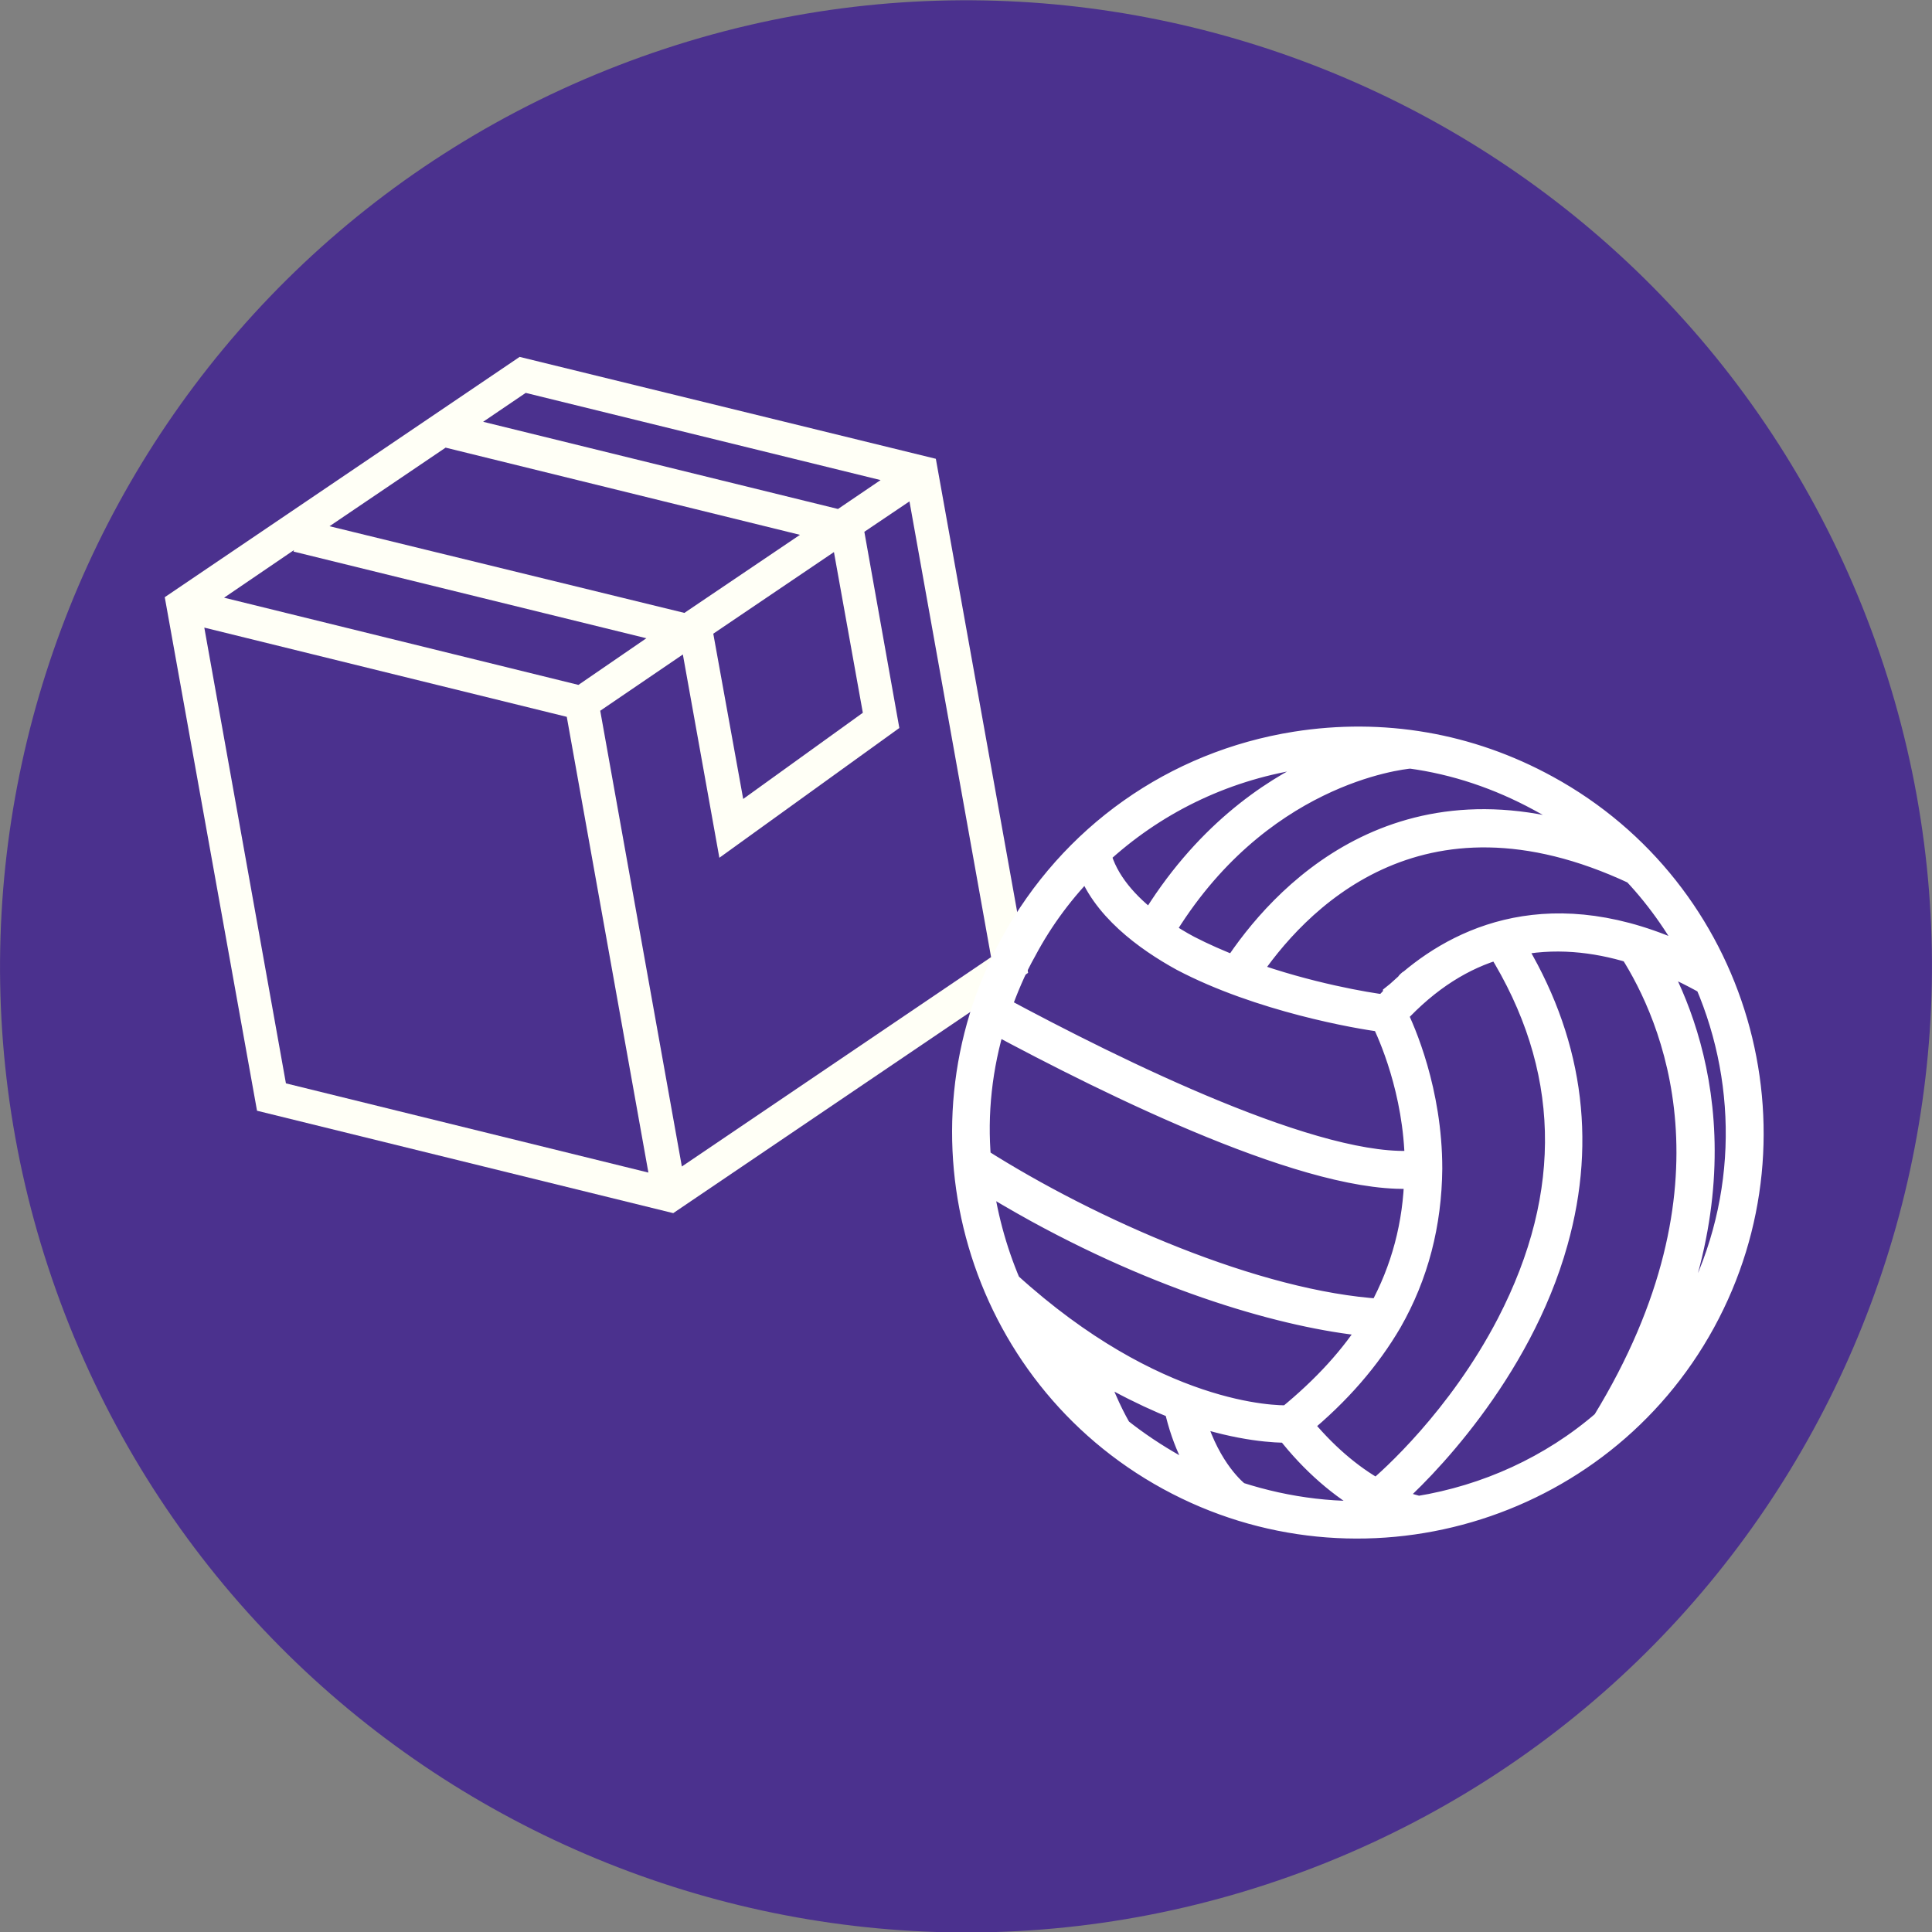 <?xml version="1.0" encoding="utf-8"?>
<!-- Generator: Adobe Illustrator 28.3.0, SVG Export Plug-In . SVG Version: 6.00 Build 0)  -->
<svg version="1.1" id="Layer_1" xmlns="http://www.w3.org/2000/svg" xmlns:xlink="http://www.w3.org/1999/xlink" x="0px" y="0px"
	 viewBox="0 0 381.1 381.1" style="enable-background:new 0 0 381.1 381.1;" xml:space="preserve">
<rect x="0" y="0" width="381.1" height="381.1" fill="#808080" stroke="none"/>
<style type="text/css">
	.st0{fill:#4B318E;}
	.st1{fill:#FFFFF6;}
	.st2{fill:#FFFFFF;stroke:#FFFFFF;stroke-width:5;stroke-miterlimit:10;}
</style>
<path class="st0" d="M367.4,119.8c39.1,97.7-8.4,208.6-106,247.7c-97.7,39.1-208.6-8.4-247.7-106c-39.1-97.7,8.4-208.6,106-247.7
	C217.4-25.4,328.3,22.1,367.4,119.8"/>
<path class="st0" d="M130.3,255.6l-9.1,0.3c-2.7,0.1-4.6-2.5-3.7-5l6-13.6c0.6-1.4,2.5-1.5,3.2-0.1l7,13.2
	C134.8,252.7,133,255.5,130.3,255.6"/>
<path class="st1" d="M102.5,70.4l-70,47.4l18.2,101.3l82.1,20.2l70-47.4L184.6,90.5L102.5,70.4L102.5,70.4z M173.7,94.7l-8.4,5.7
	L95.3,83.2l8.4-5.7L173.7,94.7z M114.1,135.1l-69.9-17.2l13.8-9.4l-0.1,0.3l69.6,17.1L114.1,135.1z M140.7,125l23.8-16.1l5.7,31.7
	l-23.6,17L140.7,125L140.7,125z M135,120.9L65,103.8l22.9-15.5l69.9,17.2L135,120.9z M40.3,123.8l71.5,17.6l16.1,89.9l-71.5-17.6
	C56.4,213.7,40.3,123.8,40.3,123.8z M134.5,230.1l-16.1-89.9l16.3-11.1l7.2,40.1l35.5-25.6l-6.9-38.7l8.9-6l16.1,89.9L134.5,230.1
	L134.5,230.1z"/>
<path class="st2" d="M305.1,155.4c-15.3-8.4-32.4-11.3-49.5-8.6c-23.9,3.8-44.2,18.2-55.8,39.4c-20.5,37.5-6.7,84.8,30.8,105.3
	c37.5,20.5,84.8,6.7,105.3-30.8C356.4,223.2,342.6,175.9,305.1,155.4z M333.7,259.5c-3.1,5.6-6.7,10.6-10.9,15.1
	c22.1-41.4,10.9-72.1,2.8-86c4.2,1.5,8,3.4,11.2,5.2C345.6,214.3,345.2,238.5,333.7,259.5z M254.1,282.1
	c4.9,6.3,10.6,11.2,16.4,14.4c1.2,0.7,2.4,1.2,3.7,1.8c-9.9,0.9-20.1-0.3-30-3.5c-1.4-1.1-6.6-5.9-9.3-16.3
	C244.9,281.9,251.8,282.1,254.1,282.1z M271.6,294.3c-5.4-3-10.6-7.5-15.3-13.3c7.7-6.3,13.6-13.2,17.8-20.4
	c5.2-9.1,7.8-19.2,7.9-30.1c0-15.2-5.3-27.2-6.9-30.4c6.6-7.2,13.6-11.4,20.6-13.4c14.7,23.6,15.4,48.6,2,74.5
	C288,279.9,274.3,292.1,271.6,294.3z M196,201.3c23.4,12.6,63.5,32.4,83.5,30.6c-0.2,9.6-2.6,18.6-7.1,26.8
	c-24.6-1.5-57.4-15.9-79.4-29.9C192.2,219.7,193.2,210.4,196,201.3z M278.3,193.7c-0.1,0-0.2,0.1-0.3,0.2c0,0-0.1,0.1-0.1,0.1
	c-0.1,0.1-0.1,0.1-0.1,0.2c-0.7,0.6-1.3,1.2-2,1.8c0,0,0,0,0,0l-0.5,0.4c0,0,0,0,0,0.1c-0.7,0.7-1.4,1.5-2.1,2.2
	c-3.5-0.4-15.3-2.4-27.2-6.7c9.2-13.8,33.5-40.2,76.5-20c5.1,5.4,9.3,11.6,12.6,18.1C308.1,176.2,289.3,184.4,278.3,193.7z
	 M317.6,167.2c-41.5-16.2-65.1,10.3-74,23.9c-3.1-1.2-6.3-2.6-9.2-4.1c-1.7-0.9-3.5-2-5.3-3.2c18.8-31.4,46.9-34.5,49.1-34.7
	c8.9,1.2,17.5,4.1,25.6,8.5C308.9,160.3,313.5,163.6,317.6,167.2z M255.9,149.3c4.5-0.7,9-1,13.4-0.9c-2.7,0.8-5.9,1.9-9.4,3.5
	c-9.3,4.3-22.4,13.1-32.8,30.4c-4.8-3.6-9.1-8.3-10.5-13.9C227.4,158.4,240.9,151.7,255.9,149.3z M214.7,170.3
	c2.8,8.6,11.5,14.9,18.6,18.8c15.2,8,34.7,11.4,39.6,12c1.3,2.6,6.5,14,6.7,28.3c-19.2,1.9-59.5-18-82.7-30.5
	c1.4-3.9,3-7.8,5.1-11.5C205.4,181,209.7,175.3,214.7,170.3z M193.2,232c3.8,2.4,7.6,4.6,11.4,6.7c27,14.8,51.5,21.3,66.4,22.5
	c-4,6.5-9.7,12.7-16.8,18.5c-2.7,0.1-26.4-0.1-55.3-26.4C196,246.5,194.1,239.3,193.2,232z M215.9,277.8
	c-5.8-5.6-10.6-11.9-14.3-18.8c3.6,3,7,5.6,10.4,7.9C213.2,271.1,214.6,274.9,215.9,277.8z M220.8,282.1c-0.8-1.3-3.5-6.2-5.7-13.2
	c1.9,1.2,3.8,2.3,5.7,3.3c4.1,2.2,7.8,3.9,11.3,5.3c1.6,7.3,4.5,12.3,6.9,15.4c-2.5-1-4.9-2.2-7.3-3.5
	C227.8,287.2,224.2,284.8,220.8,282.1z M279.8,297.6c-1.9-0.5-3.9-1.1-5.8-2c6.1-5.2,25.6-24.8,32.8-50.7
	c5.7-20.3,2.8-40.1-8.7-58.7c8.4-1.9,16.6-0.9,23.8,1.3c8.1,12.7,23.2,46.4-5.4,93.1C306.1,289.6,293.3,295.4,279.8,297.6z"/>
</svg>

